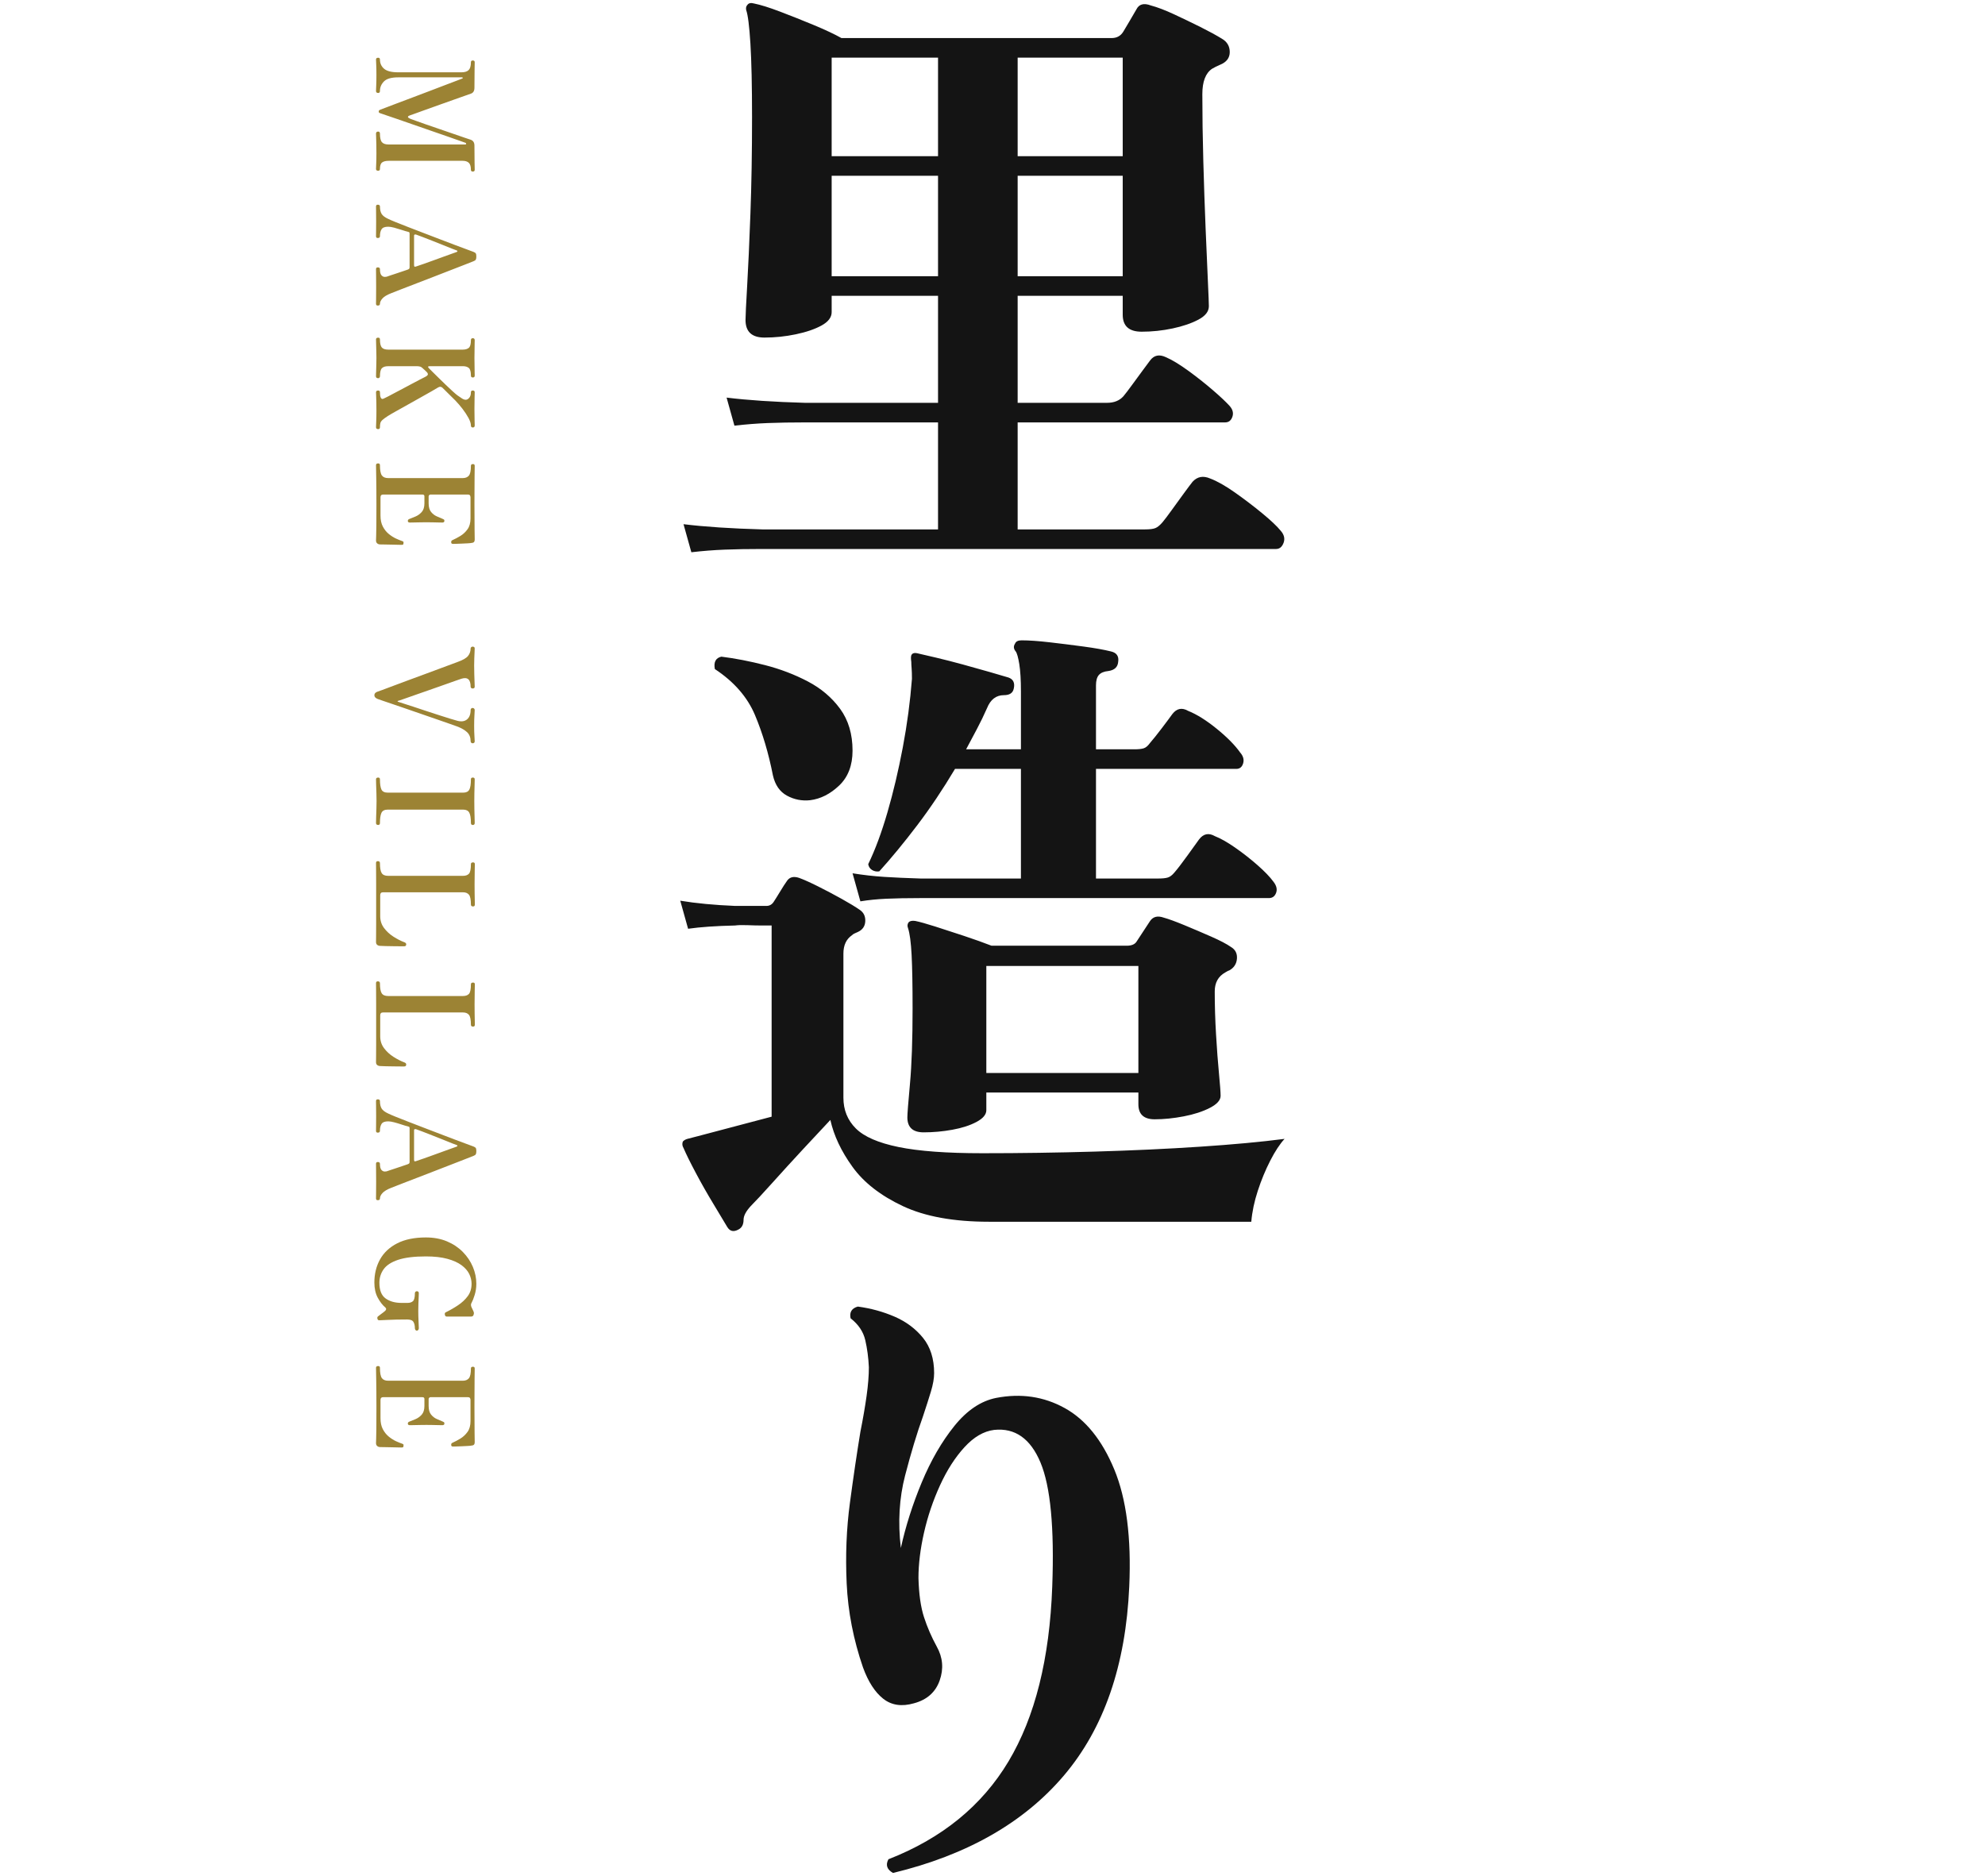 <?xml version="1.0" encoding="UTF-8"?>
<svg id="_レイヤー_1" data-name="レイヤー_1" xmlns="http://www.w3.org/2000/svg" version="1.1" viewBox="0 0 146 138">
  <!-- Generator: Adobe Illustrator 29.0.1, SVG Export Plug-In . SVG Version: 2.1.0 Build 192)  -->
  <defs>
    <style>
      .st0 {
        fill: #141414;
      }

      .st1 {
        fill: #9c8334;
      }
    </style>
  </defs>
  <g>
    <path class="st0" d="M50.85,40.624l-.576-2.064c1.567.192,3.504.32,5.808.384h12.912v-7.872h-9.744c-1.056,0-1.984.016-2.784.048-.8.032-1.616.096-2.448.192l-.576-2.064c1.567.192,3.488.32,5.76.384h9.792v-7.872h-7.824v1.2c0,.384-.248.712-.744.984-.496.272-1.128.488-1.896.648-.768.161-1.536.24-2.304.24-.929,0-1.392-.432-1.392-1.296,0-.288.04-1.12.12-2.496.08-1.375.16-3.144.24-5.304.08-2.16.12-4.536.12-7.128,0-2.304-.041-4.104-.12-5.4-.08-1.296-.185-2.12-.312-2.472-.032-.16,0-.288.096-.384.096-.127.256-.16.48-.096.48.096,1.12.296,1.92.6.8.305,1.624.632,2.472.984.847.353,1.528.672,2.04.96h19.872c.384,0,.672-.16.864-.48.096-.16.248-.416.456-.768.208-.352.375-.64.504-.864.192-.384.544-.48,1.056-.288.48.128,1.048.344,1.704.648.655.305,1.303.617,1.944.936.64.32,1.167.608,1.584.864.384.224.576.552.576.984s-.24.744-.72.936c-.224.096-.416.192-.576.288-.48.32-.72.944-.72,1.872,0,1.568.024,3.216.072,4.944.048,1.728.104,3.368.168,4.92.064,1.553.12,2.849.168,3.888.048,1.04.072,1.656.072,1.848,0,.384-.256.713-.768.984-.512.272-1.145.488-1.896.648-.752.16-1.512.24-2.28.24-.929,0-1.392-.416-1.392-1.248v-1.392h-7.728v7.872h6.576c.512,0,.912-.16,1.2-.48.16-.192.368-.463.624-.816.256-.352.52-.711.792-1.08.271-.367.456-.616.552-.744.288-.384.672-.464,1.152-.24.448.192.991.521,1.632.984.64.464,1.248.944,1.824,1.44.576.497.991.888,1.248,1.176.223.256.288.521.192.792-.096.272-.272.408-.528.408h-15.264v7.872h9.36c.352,0,.607-.031.768-.096.16-.064.336-.208.528-.432.16-.192.384-.487.672-.888.288-.399.583-.808.888-1.224.304-.416.52-.704.648-.864.352-.384.784-.463,1.296-.24.512.192,1.12.536,1.824,1.032.704.497,1.375,1.008,2.016,1.536.64.528,1.087.953,1.344,1.272.256.288.328.583.216.888-.113.304-.296.456-.552.456h-37.776c-1.056,0-1.984.016-2.784.048-.8.031-1.616.096-2.448.192ZM61.17,11.488h7.824v-7.248h-7.824v7.248ZM61.17,20.32h7.824v-7.392h-7.824v7.392ZM74.85,11.488h7.728v-7.248h-7.728v7.248ZM74.85,20.32h7.728v-7.392h-7.728v7.392Z"/>
    <path class="st0" d="M54.306,90.448c-.353.192-.624.127-.816-.192-.225-.384-.561-.944-1.008-1.68-.448-.737-.88-1.497-1.296-2.28-.417-.784-.72-1.399-.912-1.848-.096-.16-.112-.32-.048-.48.096-.096.208-.16.336-.192l1.104-.288,5.088-1.344v-14.064h-.72c-.32,0-.672-.007-1.056-.024-.384-.016-.688-.008-.912.024-1.408.032-2.561.112-3.456.24l-.576-2.064c1.152.192,2.496.32,4.032.384h2.304c.223,0,.399-.096.528-.288.127-.192.288-.448.48-.768.192-.319.368-.592.528-.816.192-.256.48-.319.864-.192.352.128.816.336,1.392.624.576.288,1.152.592,1.728.912.576.32,1.023.593,1.344.816.288.192.424.472.408.84-.017.368-.2.632-.552.792-.064.032-.136.064-.216.096-.08.032-.152.08-.216.144-.417.288-.624.737-.624,1.344v10.608c0,.896.304,1.648.912,2.256.608.608,1.656,1.064,3.144,1.368,1.488.305,3.544.456,6.168.456,2.752,0,5.504-.04,8.256-.12,2.751-.08,5.335-.199,7.752-.36,2.416-.16,4.488-.352,6.216-.576-.353.384-.704.92-1.056,1.608-.352.688-.656,1.424-.912,2.208-.257.784-.417,1.544-.48,2.28h-19.296c-2.592,0-4.704-.384-6.336-1.152-1.632-.768-2.864-1.728-3.696-2.88-.833-1.152-1.376-2.304-1.632-3.456-.545.576-1.217,1.296-2.016,2.16-.8.864-1.553,1.688-2.256,2.472-.705.784-1.232,1.352-1.584,1.704-.352.384-.528.72-.528,1.008,0,.352-.128.592-.384.72ZM59.586,58.864c-.608.064-1.176-.048-1.704-.336-.528-.288-.872-.784-1.032-1.488-.32-1.632-.761-3.112-1.32-4.44-.56-1.328-1.544-2.456-2.952-3.384-.096-.511.063-.816.48-.912,1.023.128,2.095.336,3.216.624,1.12.288,2.167.688,3.144,1.2.976.512,1.768,1.185,2.376,2.016.607.833.912,1.856.912,3.072,0,1.088-.329,1.944-.984,2.568-.656.624-1.368.984-2.136,1.08ZM63.283,66.304l-.576-2.064c.799.128,1.576.216,2.328.264.751.048,1.639.089,2.664.12h7.392v-8.064h-4.848c-.896,1.504-1.824,2.888-2.784,4.152-.96,1.265-1.889,2.393-2.784,3.384-.192.032-.368,0-.528-.096-.161-.096-.256-.24-.288-.432.512-1.056.984-2.328,1.416-3.816.432-1.488.808-3.08,1.128-4.776.32-1.696.544-3.376.672-5.04,0-.319-.008-.576-.024-.768s-.024-.352-.024-.48c-.032-.224-.032-.384,0-.48.064-.16.224-.208.48-.144.288.064.736.168,1.344.312.607.144,1.264.312,1.968.504.704.192,1.36.376,1.968.552.607.176,1.072.312,1.392.408.352.128.48.401.384.816-.064.32-.305.48-.72.48-.576,0-.992.32-1.248.96-.225.512-.473,1.024-.744,1.536-.272.513-.536,1.008-.792,1.488h4.032v-4.272c0-.832-.041-1.496-.12-1.992-.081-.496-.168-.808-.264-.936-.161-.192-.176-.384-.048-.576.063-.16.223-.24.48-.24.543,0,1.231.048,2.064.144.832.096,1.664.2,2.496.312.832.112,1.503.232,2.016.36.416.096.592.353.528.768-.032.384-.272.608-.72.672-.32.032-.552.128-.696.288-.144.161-.216.417-.216.768v4.704h2.832c.288,0,.512-.024.672-.072.16-.048.32-.184.48-.408.223-.256.511-.616.864-1.08.352-.463.607-.808.768-1.032.319-.416.704-.496,1.152-.24.64.256,1.344.696,2.112,1.32.768.624,1.344,1.208,1.728,1.752.224.257.296.521.216.792-.081.272-.249.408-.504.408h-10.32v8.064h4.608c.288,0,.512-.024.672-.072.16-.048.319-.168.48-.36.223-.255.543-.672.96-1.248.416-.576.704-.976.864-1.2.32-.416.704-.496,1.152-.24.416.161.912.44,1.488.84.576.4,1.128.833,1.656,1.296.528.464.919.872,1.176,1.224.224.288.288.56.192.816-.096.256-.272.384-.528.384h-25.632c-.993,0-1.833.017-2.52.048-.688.033-1.32.096-1.896.192ZM67.938,83.296c-.8,0-1.2-.367-1.2-1.104,0-.255.064-1.08.192-2.472.127-1.392.192-3.24.192-5.544,0-1.696-.024-3.008-.072-3.936-.048-.928-.136-1.584-.264-1.968-.064-.16-.048-.304.048-.432.096-.096.256-.127.48-.096.319.064.808.2,1.464.408.656.208,1.368.44,2.136.696.768.256,1.44.497,2.016.72h9.936c.352,0,.591-.096.72-.288.127-.192.295-.448.504-.768.208-.32.376-.576.504-.768.223-.32.559-.4,1.008-.24.352.096.855.281,1.512.552.656.272,1.312.552,1.968.84.655.288,1.144.544,1.464.768.32.192.463.48.432.864-.032.384-.224.672-.576.864-.032,0-.072.017-.12.048-.048.032-.104.064-.168.096-.512.288-.768.752-.768,1.392,0,1.024.031,2.08.096,3.168.064,1.088.136,2.048.216,2.88.079.833.12,1.376.12,1.632,0,.32-.264.617-.792.888-.528.272-1.168.48-1.92.624-.752.144-1.464.216-2.136.216-.8,0-1.2-.367-1.2-1.104v-.864h-11.184v1.296c0,.32-.24.608-.72.864-.48.257-1.073.449-1.776.576-.704.128-1.408.192-2.112.192ZM72.546,78.928h11.184v-7.872h-11.184v7.872Z"/>
    <path class="st0" d="M65.682,137.776c-.449-.256-.561-.592-.336-1.008,3.936-1.536,6.879-3.936,8.832-7.2,1.951-3.264,3.024-7.552,3.216-12.864.16-4.32-.128-7.36-.864-9.12-.736-1.759-1.872-2.56-3.408-2.4-.768.096-1.496.521-2.184,1.272-.688.752-1.289,1.688-1.8,2.808-.512,1.121-.905,2.28-1.176,3.48-.272,1.2-.408,2.312-.408,3.336.031,1.184.168,2.144.408,2.88.24.737.552,1.457.936,2.16.448.8.52,1.632.216,2.496-.304.864-.936,1.424-1.896,1.68-.896.257-1.648.144-2.256-.336-.608-.48-1.104-1.248-1.488-2.304-.705-2.048-1.104-4.104-1.2-6.168-.096-2.064-.017-4.048.24-5.952.255-1.904.511-3.64.768-5.208.192-.96.343-1.84.456-2.64.112-.799.168-1.504.168-2.112-.032-.704-.12-1.368-.264-1.992s-.504-1.16-1.08-1.608c-.096-.448.08-.736.528-.864.96.128,1.864.377,2.712.744.847.368,1.543.888,2.088,1.56.543.672.816,1.536.816,2.592,0,.384-.08.84-.24,1.368s-.353,1.128-.576,1.8c-.449,1.248-.888,2.704-1.32,4.368-.432,1.665-.536,3.44-.312,5.328.352-1.6.864-3.208,1.536-4.824.672-1.615,1.472-3,2.4-4.152.928-1.152,1.952-1.84,3.072-2.064,1.824-.352,3.504-.104,5.04.744,1.536.848,2.751,2.352,3.648,4.512.896,2.16,1.264,5.033,1.104,8.616-.257,5.792-1.856,10.424-4.8,13.896-2.944,3.473-7.136,5.863-12.576,7.176Z"/>
  </g>
  <g>
    <path class="st1" d="M27.656,4.378c0-.087.053-.13.16-.13.086,0,.13.043.13.13,0,.28.102.507.305.68.203.174.548.261,1.035.261h4.66c.24,0,.415-.056.525-.165.11-.11.165-.302.165-.575,0-.087.046-.13.14-.13.093,0,.14.043.14.13,0,.06-.003.267-.01.62-.007.354-.01.773-.01,1.26,0,.227-.087.37-.26.43-.04.014-.173.061-.4.141s-.505.178-.835.295c-.33.116-.677.24-1.04.37s-.708.253-1.035.37c-.327.116-.598.215-.815.295s-.338.123-.365.13c-.207.073-.187.16.06.26.04.014.165.059.375.135.21.077.474.17.79.28.317.11.652.225,1.005.345.353.12.688.235,1.005.346.316.109.586.203.81.279.223.077.358.122.405.135.2.061.3.207.3.44,0,.486.003.894.01,1.22.006.327.01.514.01.561,0,.086-.046.13-.14.13-.094,0-.14-.044-.14-.13,0-.247-.052-.419-.155-.516-.104-.097-.252-.145-.445-.145h-5.45c-.213,0-.374.04-.48.12-.107.08-.16.24-.16.479,0,.087-.043.13-.13.13-.107,0-.16-.043-.16-.13,0-.066.005-.198.015-.395.01-.197.015-.448.015-.755,0-.193-.001-.396-.005-.605s-.008-.392-.015-.545c-.006-.153-.01-.253-.01-.3,0-.1.053-.15.16-.15.086,0,.13.051.13.15,0,.307.048.517.145.63s.262.17.495.17h5.63c.046,0,.07-.017.07-.05s-.013-.057-.04-.07c-.02-.007-.146-.052-.38-.135s-.537-.19-.91-.32c-.373-.13-.782-.271-1.225-.425-.444-.153-.885-.307-1.325-.46s-.843-.293-1.21-.42-.777-.267-1.23-.42c-.054-.021-.085-.038-.095-.055-.01-.018-.015-.042-.015-.075,0-.054.03-.094.09-.12.013-.007.13-.052.35-.135.22-.084.51-.193.87-.33.36-.137.753-.285,1.18-.445s.854-.321,1.28-.485c.426-.163.818-.313,1.175-.449.356-.137.646-.247.87-.33.223-.084.338-.129.345-.136.02-.006.027-.021.02-.045s-.023-.034-.05-.034h-4.69c-.507,0-.858.1-1.055.3s-.295.433-.295.7c0,.1-.043.149-.13.149-.107,0-.16-.05-.16-.149,0-.067.005-.202.015-.405.01-.203.015-.452.015-.745,0-.347-.005-.608-.015-.785-.01-.177-.015-.302-.015-.375Z"/>
    <path class="st1" d="M27.656,15.188c0-.087.043-.13.13-.13.106,0,.16.043.16.13,0,.233.042.416.125.55.083.133.242.253.475.36.106.053.287.131.54.234.253.104.556.224.91.36s.73.281,1.13.435l1.2.46c.4.153.771.295,1.115.425.343.131.638.24.885.33.247.091.414.152.5.186s.144.071.17.115c.027.043.04.118.04.225s-.013.184-.04.23c-.026.046-.083.086-.17.119-.133.054-.35.139-.65.256-.3.116-.647.251-1.04.404-.394.153-.805.313-1.235.48-.43.166-.849.328-1.255.484-.407.157-.775.299-1.105.426-.33.126-.585.227-.765.3-.307.12-.522.248-.645.385-.124.137-.185.269-.185.396,0,.086-.054.13-.16.13-.086,0-.13-.044-.13-.13,0-.067.001-.204.005-.41.003-.207.005-.483.005-.83,0-.287-.001-.561-.005-.82s-.005-.424-.005-.49c0-.086.043-.13.13-.13.106,0,.16.044.16.13,0,.214.035.362.105.445s.153.125.25.125.178-.017.245-.05c.013-.007.071-.027.175-.061s.23-.074.38-.125c.15-.05.303-.102.46-.154.157-.054.295-.101.415-.141.073-.026.117-.053.13-.08.013-.026.02-.063.02-.109v-2.46c0-.034-.003-.061-.01-.08-.007-.021-.033-.037-.08-.05-.14-.034-.305-.082-.495-.146-.19-.063-.373-.118-.55-.165s-.322-.07-.435-.07c-.247,0-.41.062-.49.186-.08.123-.12.295-.12.515,0,.087-.054.13-.16.13-.086,0-.13-.043-.13-.13,0-.066.001-.191.005-.375s.005-.422.005-.715c0-.26-.001-.49-.005-.689-.003-.2-.005-.337-.005-.41ZM30.455,17.338v2.17c0,.027.005.056.015.085.01.03.048.035.115.016.16-.054.355-.12.585-.2s.471-.167.725-.26c.253-.094.496-.182.73-.266.233-.083.437-.156.61-.22s.29-.104.35-.125c.033-.014.053-.031.06-.055.006-.023-.007-.042-.04-.056-.047-.013-.162-.057-.345-.13-.184-.073-.403-.161-.66-.265-.256-.104-.52-.208-.79-.315-.27-.106-.513-.201-.73-.284-.216-.084-.375-.143-.475-.176-.1-.026-.15,0-.15.08Z"/>
    <path class="st1" d="M27.656,24.968c0-.086.053-.13.16-.13.086,0,.13.044.13.13,0,.287.045.483.135.591.09.106.249.159.475.159h5.48c.193,0,.342-.043.445-.13.103-.087.155-.273.155-.56,0-.101.046-.15.14-.15.093,0,.14.05.14.15,0,.026-.001.093-.005.2-.003.106-.005.229-.005.37,0,.14-.002.276-.005.409-.003.134-.005.24-.005.32s.001.187.005.32c.003.133.005.27.005.41,0,.14.001.263.005.369.003.107.005.174.005.2,0,.094-.046.141-.14.141-.094,0-.14-.047-.14-.141,0-.286-.052-.474-.155-.56-.104-.087-.252-.13-.445-.13h-2.42c-.153,0-.17.057-.05.17.046.046.133.133.26.26s.275.273.445.44c.17.166.343.335.52.505.177.17.34.323.49.46s.268.238.355.305c.133.094.249.172.345.235.096.062.188.095.275.095.093,0,.18-.049.26-.146s.12-.231.12-.404c0-.087.046-.13.14-.13.093,0,.14.043.14.13,0,.073-.003.21-.01.41-.007.199-.01.473-.01.819,0,.334.003.602.01.806.006.203.01.338.01.404,0,.101-.046.15-.14.15-.094,0-.14-.05-.14-.15,0-.146-.059-.328-.175-.545-.117-.217-.262-.438-.435-.665s-.354-.437-.54-.63c-.08-.08-.197-.195-.35-.345-.153-.15-.347-.342-.58-.575-.1-.1-.213-.11-.34-.03-.074.047-.227.137-.46.271-.233.133-.505.286-.815.46-.31.173-.625.35-.945.53-.32.18-.611.343-.875.489-.263.146-.458.261-.585.341-.187.119-.322.218-.405.295-.083.076-.135.154-.155.234s-.03.181-.03.3c0,.094-.043.141-.13.141-.107,0-.16-.047-.16-.141,0-.066.005-.203.015-.409.01-.207.015-.48.015-.82,0-.193-.001-.385-.005-.575-.003-.189-.008-.354-.015-.49-.006-.137-.01-.229-.01-.274,0-.087.053-.13.16-.13.086,0,.13.043.13.13,0,.326.063.49.19.49.02,0,.068-.019.145-.056.077-.036.168-.081.275-.135.086-.047.222-.118.405-.215.183-.097.388-.205.615-.325s.455-.242.685-.365.435-.231.615-.325c.18-.093.31-.159.39-.199.133-.067.202-.13.205-.19.003-.06-.035-.127-.115-.2-.067-.066-.114-.111-.14-.135-.027-.023-.047-.04-.06-.05-.014-.01-.04-.035-.08-.075-.06-.06-.126-.099-.2-.115-.074-.017-.144-.024-.21-.024h-2.11c-.213,0-.368.048-.465.145s-.145.295-.145.595c0,.04-.014.073-.04.101-.027.026-.057.04-.09.04-.107,0-.16-.047-.16-.141,0-.033.001-.106.005-.22s.007-.241.01-.385c.003-.144.006-.283.01-.42s.005-.245.005-.325-.001-.188-.005-.325-.007-.278-.01-.425c-.003-.146-.007-.276-.01-.39s-.005-.188-.005-.221Z"/>
    <path class="st1" d="M27.656,34.218c0-.087.053-.13.16-.13.086,0,.13.043.13.13,0,.373.046.625.14.755.093.13.25.195.47.195h5.48c.2,0,.35-.061.45-.18.1-.12.15-.36.15-.721,0-.087.05-.13.15-.13.087,0,.13.043.13.13,0,.054-.003.309-.01.766-.007.456-.01,1.128-.01,2.015,0,.84.003,1.477.01,1.91.006.433.01.68.01.74,0,.153-.077.232-.23.239-.06.014-.158.023-.295.03s-.282.014-.435.021c-.153.006-.29.011-.41.015-.12.003-.197.005-.23.005-.027,0-.055-.007-.085-.02-.03-.014-.045-.044-.045-.091,0-.046.005-.081.015-.104.01-.023.039-.045.085-.065.18-.08.372-.182.575-.305.203-.123.378-.287.525-.49s.22-.468.22-.795v-1.55c0-.061-.014-.11-.04-.15-.027-.04-.083-.06-.17-.06h-2.74c-.027,0-.055.013-.085.04-.03.026-.045.057-.045.09v.51c0,.28.06.493.18.641.12.146.26.255.42.324.16.07.296.129.41.176.053.02.092.038.115.055.023.017.035.052.035.104,0,.047-.017.079-.05.096s-.067.024-.1.024c-.053,0-.148,0-.285-.005-.137-.003-.285-.007-.445-.01-.16-.004-.307-.005-.44-.005-.126,0-.278,0-.455.005-.177.003-.336.007-.48.01-.144.004-.238.005-.285.005-.1,0-.15-.04-.15-.12,0-.073.043-.123.13-.149.126-.047.275-.106.445-.18.17-.074.32-.184.45-.33.13-.147.195-.36.195-.641v-.51c0-.087-.05-.13-.15-.13h-2.89c-.127,0-.19.066-.19.2v1.35c0,.32.058.59.175.811.117.22.263.401.44.545.177.143.354.255.53.335.176.08.325.14.445.18.06.02.093.042.1.065.006.022.006.058,0,.104v.01c-.007.054-.023.084-.05.09-.027.007-.057.011-.09.011-.026,0-.11-.002-.25-.005-.14-.004-.302-.007-.485-.011-.184-.003-.354-.007-.51-.01-.156-.003-.265-.005-.325-.005-.087,0-.16-.025-.22-.075s-.09-.121-.09-.215c0-.047.003-.15.01-.31.007-.16.012-.424.015-.79.003-.367.005-.881.005-1.54,0-.813-.005-1.482-.015-2.005-.01-.523-.015-.822-.015-.896Z"/>
    <path class="st1" d="M27.535,51.147c0-.12.07-.206.21-.26.027-.007.148-.05.365-.13.216-.08.497-.186.84-.315s.718-.27,1.125-.42c.407-.149.813-.3,1.22-.45.406-.149.783-.29,1.13-.42s.633-.236.86-.319c.227-.084.356-.132.39-.146.373-.133.623-.278.75-.435.126-.157.19-.342.19-.556,0-.033.015-.063.045-.09.03-.026.062-.04.095-.04.106,0,.16.044.16.13,0,.047-.003.139-.01.275-.007.137-.014.293-.02.47-.007.177-.01.349-.01.516,0,.193.003.404.01.635.006.229.013.434.02.61.006.176.01.281.01.314,0,.087-.053.13-.16.13-.034,0-.065-.012-.095-.035-.03-.023-.045-.055-.045-.095,0-.533-.224-.729-.67-.59-.067.02-.222.073-.465.16-.244.086-.535.189-.875.31-.34.12-.695.245-1.065.375-.37.13-.718.252-1.045.365s-.602.21-.825.29c-.224.08-.355.123-.395.13-.02.007-.03.017-.03.03,0,.013.003.023.01.029.06.021.195.063.405.131.21.066.462.147.755.244.293.097.605.2.935.311.33.11.652.215.965.314.313.101.588.188.825.261s.408.123.515.149c.293.073.526.037.7-.109.173-.147.26-.377.26-.69,0-.047.015-.083.045-.11.03-.026.062-.039.095-.039.04,0,.077.013.11.039.033.027.05.063.05.11,0,.061-.006.193-.02.4-.014.206-.02.463-.02.77,0,.294.006.54.02.74.013.2.02.33.02.39,0,.101-.053.15-.16.15-.034,0-.065-.014-.095-.04-.03-.026-.045-.063-.045-.11,0-.279-.087-.501-.26-.665-.174-.163-.42-.305-.74-.425-.093-.033-.262-.094-.505-.18-.244-.087-.535-.188-.875-.305-.34-.117-.702-.242-1.085-.375-.384-.134-.765-.266-1.145-.396s-.73-.25-1.05-.36c-.32-.109-.585-.199-.795-.27s-.338-.115-.385-.135c-.16-.067-.24-.157-.24-.271Z"/>
    <path class="st1" d="M27.656,57.328c0-.087.053-.131.16-.131.086,0,.13.044.13.131,0,.346.037.596.11.75.073.153.23.229.47.229h5.54c.22,0,.37-.071.45-.215s.12-.398.12-.765c0-.087.046-.131.14-.131.093,0,.14.044.14.131,0,.113-.003.261-.01.444-.007.184-.012.379-.015.585-.003.207-.005.396-.005.57,0,.167.001.354.005.565.003.21.008.409.015.6.006.189.01.338.01.445,0,.1-.046.149-.14.149-.094,0-.14-.05-.14-.149,0-.354-.04-.605-.12-.756-.08-.149-.23-.225-.45-.225h-5.54c-.24,0-.397.08-.47.24s-.11.406-.11.74c0,.1-.043.149-.13.149-.107,0-.16-.05-.16-.149,0-.107.003-.256.01-.445.007-.19.014-.39.02-.6.007-.211.01-.398.01-.565,0-.174-.003-.363-.01-.57-.006-.206-.013-.401-.02-.585-.006-.184-.01-.331-.01-.444Z"/>
    <path class="st1" d="M27.656,63.487c0-.093.043-.14.13-.14.106,0,.16.047.16.14,0,.36.043.606.13.74s.243.2.47.2h5.51c.193,0,.338-.052.435-.155s.145-.338.145-.705c0-.087.053-.13.16-.13.086,0,.13.043.13.13,0,.061-.003.23-.01.51-.006.28-.01.601-.01.96,0,.24.001.467.005.681.003.213.007.395.01.545.003.149.005.241.005.274,0,.094-.043.141-.13.141-.107,0-.16-.047-.16-.141,0-.366-.048-.608-.145-.725s-.242-.175-.435-.175h-5.89c-.133,0-.2.07-.2.21v1.55c0,.327.093.615.28.865s.418.463.695.64c.276.177.548.315.815.415.053.021.088.047.105.08s.021.063.015.09c-.007.054-.025.087-.055.101-.03.013-.062.02-.095.02h-.25c-.146,0-.322-.002-.525-.005s-.398-.007-.585-.01c-.187-.004-.327-.009-.42-.016-.087-.006-.157-.033-.21-.079-.054-.047-.08-.117-.08-.211,0-.046.001-.17.005-.369.003-.2.005-.5.005-.9v-3.05c0-.427-.001-.769-.005-1.025s-.005-.408-.005-.455Z"/>
    <path class="st1" d="M27.656,72.327c0-.093.043-.14.13-.14.106,0,.16.047.16.14,0,.36.043.606.13.74s.243.2.47.2h5.51c.193,0,.338-.052.435-.155s.145-.338.145-.705c0-.087.053-.13.16-.13.086,0,.13.043.13.13,0,.061-.003.23-.01.51-.006.28-.01.601-.01.96,0,.24.001.467.005.681.003.213.007.395.01.545.003.149.005.241.005.274,0,.094-.043.141-.13.141-.107,0-.16-.047-.16-.141,0-.366-.048-.608-.145-.725s-.242-.175-.435-.175h-5.89c-.133,0-.2.07-.2.21v1.55c0,.327.093.615.28.865s.418.463.695.64c.276.177.548.315.815.415.053.021.088.047.105.08s.021.063.015.09c-.007.054-.025.087-.055.101-.03.013-.062.02-.095.02h-.25c-.146,0-.322-.002-.525-.005s-.398-.007-.585-.01c-.187-.004-.327-.009-.42-.016-.087-.006-.157-.033-.21-.079-.054-.047-.08-.117-.08-.211,0-.046.001-.17.005-.369.003-.2.005-.5.005-.9v-3.05c0-.427-.001-.769-.005-1.025s-.005-.408-.005-.455Z"/>
    <path class="st1" d="M27.656,80.997c0-.087.043-.13.13-.13.106,0,.16.043.16.13,0,.233.042.417.125.55.083.134.242.254.475.36.106.054.287.132.54.235.253.103.556.223.91.359s.73.282,1.13.436l1.2.46c.4.153.771.295,1.115.425.343.13.638.24.885.33s.414.151.5.185.144.072.17.115c.027.043.04.118.04.226,0,.106-.013.183-.04.229-.026.047-.083.087-.17.12-.133.053-.35.139-.65.255s-.647.252-1.04.405c-.394.153-.805.313-1.235.479-.43.167-.849.328-1.255.485-.407.156-.775.298-1.105.425-.33.127-.585.227-.765.3-.307.12-.522.249-.645.386-.124.136-.185.268-.185.395,0,.087-.054.13-.16.13-.086,0-.13-.043-.13-.13,0-.066.001-.203.005-.41.003-.206.005-.483.005-.83,0-.286-.001-.56-.005-.819-.003-.261-.005-.424-.005-.49,0-.087.043-.13.13-.13.106,0,.16.043.16.13,0,.213.035.361.105.445.07.083.153.125.25.125s.178-.018.245-.051c.013-.007.071-.026.175-.06s.23-.075.38-.125c.15-.05.303-.102.46-.155s.295-.1.415-.14c.073-.027.117-.054.13-.08.013-.026.02-.063.02-.11v-2.46c0-.033-.003-.06-.01-.08-.007-.02-.033-.036-.08-.05-.14-.033-.305-.082-.495-.145-.19-.063-.373-.119-.55-.165-.177-.047-.322-.07-.435-.07-.247,0-.41.062-.49.185-.08.124-.12.295-.12.516,0,.086-.054.13-.16.13-.086,0-.13-.044-.13-.13,0-.067.001-.192.005-.375.003-.184.005-.422.005-.715,0-.261-.001-.49-.005-.69s-.005-.337-.005-.41ZM30.455,83.147v2.17c0,.026.005.055.015.085.01.03.048.035.115.015.16-.053.355-.12.585-.2.23-.079.471-.166.725-.26.253-.093.496-.182.73-.265.233-.084.437-.157.61-.22.173-.063.29-.105.35-.125.033-.014.053-.032.06-.056.006-.023-.007-.041-.04-.055-.047-.014-.162-.057-.345-.13-.184-.073-.403-.162-.66-.266-.256-.103-.52-.208-.79-.314s-.513-.202-.73-.285c-.216-.083-.375-.142-.475-.175-.1-.026-.15,0-.15.08Z"/>
    <path class="st1" d="M27.535,94.348c0-.641.14-1.21.42-1.71.28-.5.702-.894,1.265-1.181.563-.286,1.265-.43,2.105-.43.58,0,1.098.097,1.555.29.457.193.845.453,1.165.78.32.326.565.691.735,1.095s.255.818.255,1.245c0,.293-.042.569-.125.83-.083.26-.151.437-.205.529-.046.073-.068.139-.065.195s.015.108.035.155c.013.033.043.097.09.189.047.094.073.157.08.19.02.06.015.128-.015.205-.03.076-.085.115-.165.115h-1.82c-.067,0-.108-.046-.125-.136s.005-.148.065-.175c.313-.153.615-.326.905-.52s.528-.417.715-.67c.187-.254.28-.558.28-.91,0-.247-.058-.488-.175-.726-.117-.236-.307-.451-.57-.645-.264-.193-.61-.349-1.04-.465-.43-.117-.955-.176-1.575-.176-.86,0-1.54.084-2.04.25-.5.167-.855.397-1.065.69s-.315.627-.315,1c0,.547.151.93.455,1.15.303.22.695.33,1.175.33h.44c.173,0,.307-.044.4-.131.093-.086.14-.279.14-.579,0-.047.015-.084.045-.11.03-.026.062-.04.095-.04.1,0,.15.05.15.15,0,.046-.003.141-.01.284-.007.144-.014.307-.02.49-.007.184-.01.358-.01.525,0,.253.007.506.02.76.013.253.02.423.02.51,0,.047-.013.089-.04.125-.026.037-.063.056-.11.056-.04,0-.073-.019-.1-.056-.027-.036-.04-.078-.04-.125,0-.187-.035-.34-.105-.46-.07-.12-.225-.18-.465-.18-.567,0-1.039.01-1.415.03-.377.02-.588.029-.635.029-.074,0-.119-.038-.135-.114-.017-.077-.005-.132.035-.165.033-.027.091-.072.175-.136s.164-.123.24-.18c.076-.057.118-.092.125-.105.086-.086.09-.166.01-.239-.207-.174-.394-.414-.56-.721s-.25-.68-.25-1.119Z"/>
    <path class="st1" d="M27.656,100.617c0-.087.053-.13.16-.13.086,0,.13.043.13.13,0,.373.046.625.14.755.093.13.25.195.47.195h5.48c.2,0,.35-.061.45-.18.1-.12.15-.36.15-.721,0-.087.05-.13.15-.13.087,0,.13.043.13.13,0,.054-.003.309-.01.766-.007.456-.01,1.128-.01,2.015,0,.84.003,1.477.01,1.91.006.433.01.68.01.74,0,.153-.077.232-.23.239-.06.014-.158.023-.295.03s-.282.014-.435.021c-.153.006-.29.011-.41.015-.12.003-.197.005-.23.005-.027,0-.055-.007-.085-.02-.03-.014-.045-.044-.045-.091,0-.046.005-.081.015-.104.01-.023.039-.045.085-.065.18-.08.372-.182.575-.305.203-.123.378-.287.525-.49s.22-.468.22-.795v-1.55c0-.061-.014-.11-.04-.15-.027-.04-.083-.06-.17-.06h-2.74c-.027,0-.055.013-.085.04-.03.026-.045.057-.045.09v.51c0,.28.06.493.18.641.12.146.26.255.42.324.16.07.296.129.41.176.053.02.092.038.115.055.023.017.035.052.035.104,0,.047-.017.079-.05.096s-.067.024-.1.024c-.053,0-.148,0-.285-.005-.137-.003-.285-.007-.445-.01-.16-.004-.307-.005-.44-.005-.126,0-.278,0-.455.005-.177.003-.336.007-.48.01-.144.004-.238.005-.285.005-.1,0-.15-.04-.15-.12,0-.073.043-.123.13-.149.126-.047.275-.106.445-.18.17-.074.32-.184.45-.33.13-.147.195-.36.195-.641v-.51c0-.087-.05-.13-.15-.13h-2.89c-.127,0-.19.066-.19.2v1.35c0,.32.058.59.175.811.117.22.263.401.44.545.177.143.354.255.53.335.176.08.325.14.445.18.06.02.093.042.1.065.006.022.006.058,0,.104v.01c-.007.054-.023.084-.05.09-.027.007-.057.011-.09.011-.026,0-.11-.002-.25-.005-.14-.004-.302-.007-.485-.011-.184-.003-.354-.007-.51-.01-.156-.003-.265-.005-.325-.005-.087,0-.16-.025-.22-.075s-.09-.121-.09-.215c0-.047.003-.15.01-.31.007-.16.012-.424.015-.79.003-.367.005-.881.005-1.54,0-.813-.005-1.482-.015-2.005-.01-.523-.015-.822-.015-.896Z"/>
  </g>
</svg>